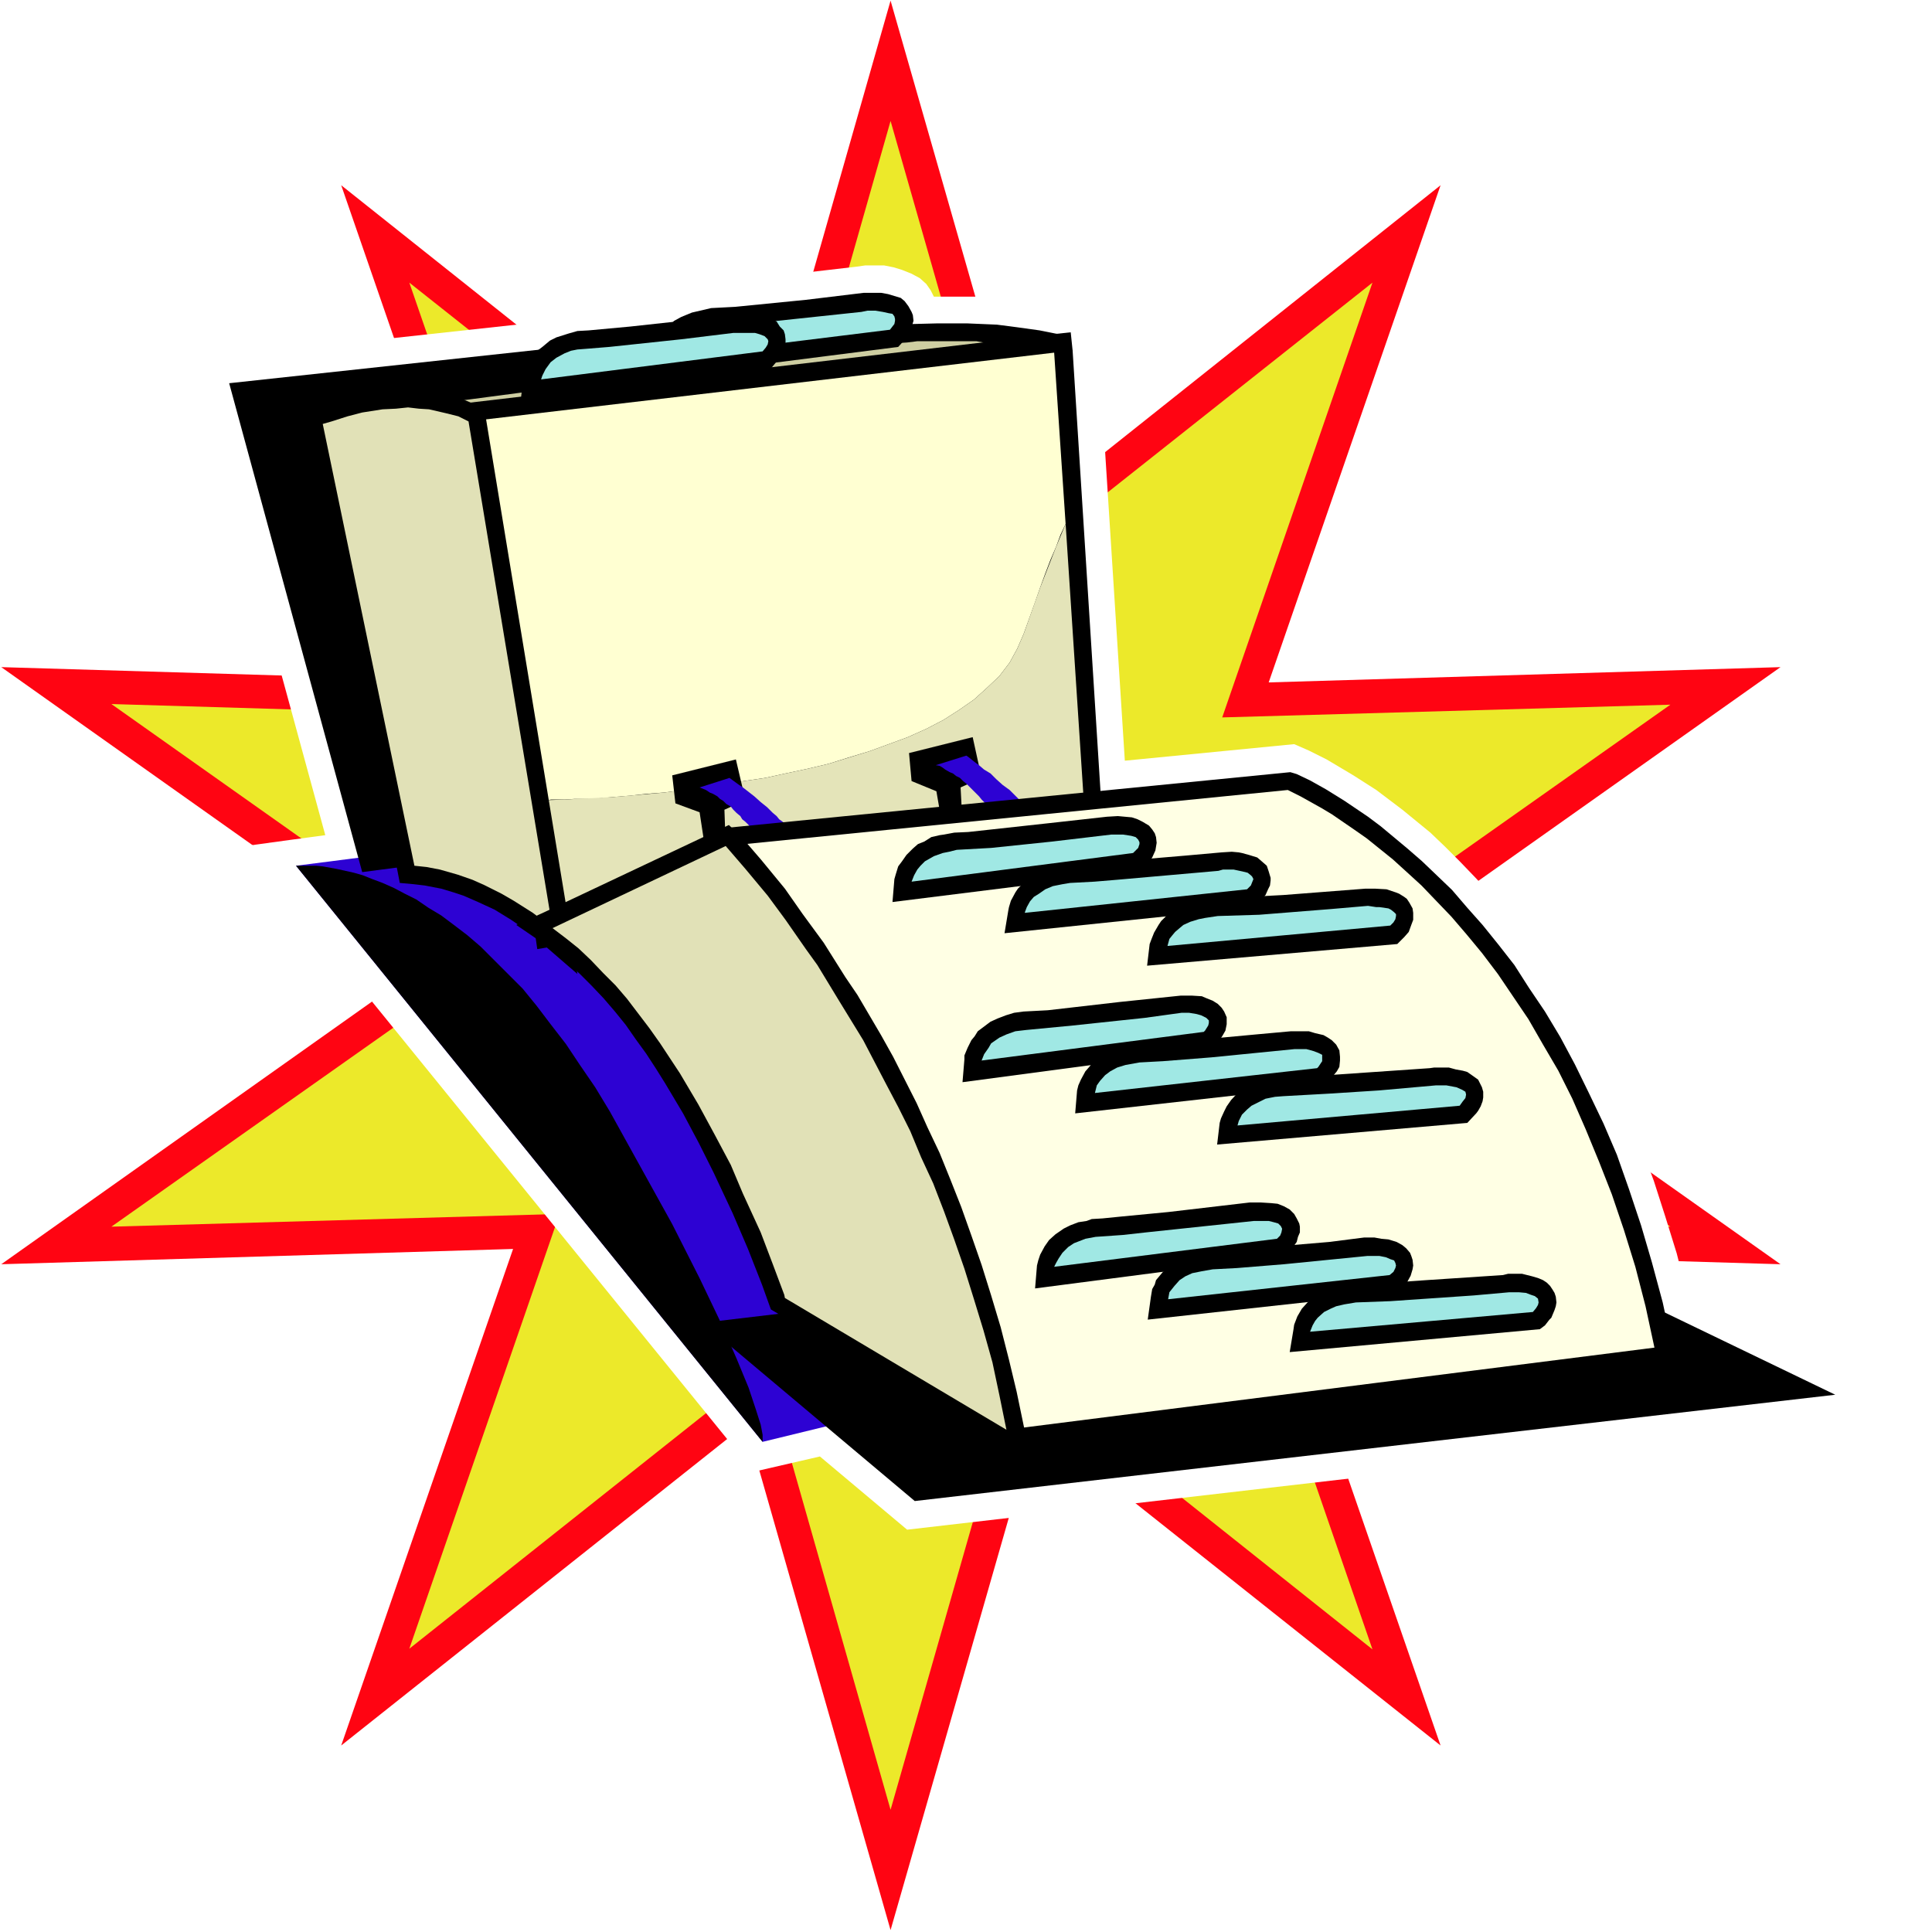 <?xml version="1.0" encoding="UTF-8" standalone="no"?>
<svg
   version="1.0"
   width="129.766mm"
   height="129.766mm"
   id="svg46"
   sodipodi:docname="Address File 15.wmf"
   xmlns:inkscape="http://www.inkscape.org/namespaces/inkscape"
   xmlns:sodipodi="http://sodipodi.sourceforge.net/DTD/sodipodi-0.dtd"
   xmlns="http://www.w3.org/2000/svg"
   xmlns:svg="http://www.w3.org/2000/svg">
  <rect width="100%" height="100%" fill="#333333" stroke="none"/>
  <sodipodi:namedview
     id="namedview46"
     pagecolor="#ffffff"
     bordercolor="#000000"
     borderopacity="0.25"
     inkscape:showpageshadow="2"
     inkscape:pageopacity="0.0"
     inkscape:pagecheckerboard="0"
     inkscape:deskcolor="#d1d1d1"
     inkscape:document-units="mm" />
  <defs
     id="defs1">
    <pattern
       id="WMFhbasepattern"
       patternUnits="userSpaceOnUse"
       width="6"
       height="6"
       x="0"
       y="0" />
  </defs>
  <path
     style="fill:#ffffff;fill-opacity:1;fill-rule:evenodd;stroke:none"
     d="M 0,490.455 H 490.455 V 0 H 0 Z"
     id="path1" />
  <path
     style="fill:#ff0412;fill-opacity:1;fill-rule:evenodd;stroke:none"
     d="M 226.078,0.162 262.923,128.795 365.7,47.026 322.068,173.235 451.995,169.357 344.854,245.147 451.995,320.937 322.068,317.059 365.7,443.107 262.923,361.499 226.078,489.971 189.395,361.499 86.618,443.107 130.249,317.059 0.323,320.937 107.302,245.147 0.323,169.357 130.249,173.235 86.618,47.026 189.395,128.795 Z"
     id="path2" />
  <path
     style="fill:#ece92a;fill-opacity:1;fill-rule:evenodd;stroke:none"
     d="m 226.078,30.704 32.158,112.473 90.173,-71.427 -38.138,110.373 113.766,-3.232 -93.889,66.256 93.889,66.256 -113.766,-3.232 38.138,110.534 -90.173,-71.75 -32.158,112.473 -31.997,-112.473 -90.173,71.589 38.138,-110.373 -113.766,3.232 93.889,-66.256 -93.889,-66.418 113.766,3.394 -38.138,-110.373 90.173,71.427 z"
     id="path3" />
  <path
     style="fill:#ffffff;fill-opacity:1;fill-rule:evenodd;stroke:none"
     d="m 468.639,347.924 -40.4,-19.554 -2.586,-10.181 -2.909,-9.373 -2.909,-9.05 -3.232,-8.726 -3.394,-8.242 -3.555,-7.595 -3.717,-7.434 -3.717,-6.949 -3.878,-6.626 -3.878,-5.979 -4.04,-5.818 -3.878,-5.494 -4.202,-5.171 -3.717,-4.525 -4.04,-4.363 -4.04,-4.202 -3.717,-3.717 -3.717,-3.555 -3.555,-2.909 -3.555,-2.909 -6.626,-5.01 -5.818,-3.717 -6.787,-4.04 -4.525,-2.262 -3.717,-1.616 -42.986,4.202 -7.434,-116.513 -9.534,1.293 -5.333,-0.97 -5.01,-0.808 -3.717,-0.485 -6.626,-0.323 h -7.918 -2.909 l -0.808,-1.616 -1.131,-1.616 -1.616,-1.454 -2.101,-1.131 -2.424,-0.97 -2.101,-0.646 -2.424,-0.485 h -1.778 -3.07 l -2.262,0.323 -19.554,2.262 -14.221,1.293 -4.202,0.485 -3.07,0.323 -3.232,0.97 -2.262,0.97 -1.454,0.646 -0.485,0.485 -16.483,1.454 -5.494,0.646 -2.262,0.162 -3.07,0.808 -2.586,1.131 -2.586,1.293 -2.262,1.454 -84.517,9.211 32.966,120.715 -8.403,1.131 -11.797,1.616 128.957,158.853 16.806,-3.878 22.139,18.584 259.853,-30.058 z"
     id="path4" />
  <path
     style="fill:#2d02d3;fill-opacity:1;fill-rule:evenodd;stroke:none"
     d="M 193.597,366.024 226.078,358.105 162.246,208.625 75.144,219.776 Z"
     id="path5" />
  <path
     style="fill:#000000;fill-opacity:1;fill-rule:evenodd;stroke:none"
     d="M 91.95,221.392 58.176,97.283 225.432,79.184 256.297,199.899 Z"
     id="path6" />
  <path
     style="fill:#000000;fill-opacity:1;fill-rule:evenodd;stroke:none"
     d="m 75.144,219.776 h 2.586 2.586 l 1.616,0.162 3.555,0.646 4.363,0.97 2.262,0.646 2.424,0.97 2.586,0.97 2.909,1.293 2.747,1.454 2.909,1.454 3.07,2.101 3.232,1.939 3.232,2.424 3.394,2.586 3.394,2.909 3.394,3.394 3.555,3.555 3.717,3.717 3.555,4.363 3.555,4.686 3.878,5.01 3.555,5.333 3.878,5.656 3.717,6.141 10.019,18.099 5.818,10.504 6.949,13.736 5.333,11.15 4.04,9.211 3.07,7.434 1.778,5.333 1.293,4.04 0.485,2.586 v 1.778 z"
     id="path7" />
  <path
     style="fill:#000000;fill-opacity:1;fill-rule:evenodd;stroke:none"
     d="m 90.819,112.473 v -11.958 l 3.717,-0.646 132.512,-17.453 4.686,-0.162 6.302,-0.162 h 7.434 l 7.595,0.323 5.01,0.646 5.818,0.808 4.04,0.808 0.97,0.162 3.394,4.202 -1.616,3.717 -1.454,1.131 -2.101,0.97 -2.909,1.293 -3.394,0.97 -3.878,0.97 -9.534,1.939 -11.15,2.101 -5.979,0.97 -12.928,2.101 -21.331,2.424 -21.816,2.424 -28.603,2.909 -35.39,2.909 -19.392,1.454 z"
     id="path8" />
  <path
     style="fill:#cecea2;fill-opacity:1;fill-rule:evenodd;stroke:none"
     d="m 267.609,89.526 -0.323,-0.323 -1.778,-0.323 -1.293,-0.323 -1.454,-0.323 -2.101,-0.323 -2.262,-0.162 -1.293,-0.323 -1.131,-0.162 h -1.454 l -1.616,-0.162 -1.616,-0.162 h -1.616 l -1.778,-0.323 h -1.778 -2.101 -1.939 -2.262 -2.101 -2.424 -2.424 l -2.586,0.323 -2.586,0.162 -132.512,17.453 v 7.918 l 6.787,-0.646 18.422,-1.293 12.443,-1.293 14.059,-1.131 7.11,-0.808 7.595,-0.646 7.595,-0.808 7.757,-0.646 7.918,-0.97 7.757,-0.97 7.918,-0.808 7.595,-0.97 7.272,-0.808 7.272,-0.97 6.787,-0.97 6.464,-0.97 5.979,-1.131 5.494,-0.97 5.01,-0.97 4.686,-0.97 3.717,-1.293 3.07,-0.97 2.424,-0.97 z"
     id="path9" />
  <path
     style="fill:#000000;fill-opacity:1;fill-rule:evenodd;stroke:none"
     d="m 178.406,335.804 53.813,45.248 233.673,-26.987 -87.102,-42.016 z"
     id="path10" />
  <path
     style="fill:#000000;fill-opacity:1;fill-rule:evenodd;stroke:none"
     d="m 118.614,102.293 148.672,-17.453 4.525,-0.485 0.485,4.686 7.595,120.069 0.162,4.04 -3.717,0.808 -135.259,26.179 -4.686,0.808 -0.646,-4.525 -21.17,-128.795 -0.808,-4.686 z"
     id="path11" />
  <path
     style="fill:#ffffd2;fill-opacity:1;fill-rule:evenodd;stroke:none"
     d="m 118.937,106.979 16.645,100.515 0.162,-0.485 0.485,-0.646 0.162,-0.646 0.323,-0.485 0.646,-0.646 0.485,-0.485 0.323,-0.485 0.646,-0.485 1.131,-0.162 h 3.394 l 2.586,-0.162 h 2.909 l 3.394,-0.162 3.555,-0.323 4.04,-0.323 4.363,-0.485 4.363,-0.323 4.848,-0.646 5.01,-0.646 5.171,-0.485 5.171,-1.131 5.494,-0.808 5.171,-1.131 5.333,-1.131 5.494,-1.293 5.171,-1.616 5.333,-1.616 4.848,-1.778 4.848,-1.778 4.686,-2.101 4.363,-2.262 4.04,-2.586 3.717,-2.586 3.394,-3.07 3.07,-2.909 2.586,-3.394 1.939,-3.555 1.616,-3.717 1.454,-4.04 1.454,-4.04 1.293,-3.717 1.293,-3.555 1.293,-3.394 1.454,-3.394 1.131,-3.07 1.293,-2.747 -2.909,-43.47 z"
     id="path12" />
  <path
     style="fill:#ffffd2;fill-opacity:1;fill-rule:evenodd;stroke:none"
     d="m 140.269,235.613 3.878,-0.808 -0.485,-0.97 -0.808,-1.131 -0.808,-0.97 -0.646,-0.97 -0.808,-0.97 -0.646,-1.131 -0.808,-1.131 -0.646,-1.131 z"
     id="path13" />
  <path
     style="fill:#e4e4b9;fill-opacity:1;fill-rule:evenodd;stroke:none"
     d="m 138.814,203.131 -1.454,1.454 -1.131,1.778 -0.646,1.131 2.909,18.907 2.909,4.363 2.747,4.04 131.381,-25.371 -5.01,-76.437 -2.424,5.818 -4.04,10.342 -4.202,11.797 -1.616,3.717 -1.939,3.555 -2.586,3.394 -3.07,2.909 -3.394,3.07 -3.717,2.586 -4.04,2.586 -4.363,2.262 -4.686,2.101 -4.848,1.778 -4.848,1.778 -10.504,3.232 -5.494,1.293 -5.333,1.131 -5.171,1.131 -5.494,0.808 -10.342,1.616 -9.858,1.293 -12.766,1.131 -12.443,0.646 z"
     id="path14" />
  <path
     style="fill:#000000;fill-opacity:1;fill-rule:evenodd;stroke:none"
     d="m 100.838,220.745 -23.917,-115.867 5.818,-2.424 1.939,-0.646 4.202,-1.131 4.04,-0.808 2.101,-0.323 3.555,-0.485 h 3.394 1.616 3.232 l 3.878,0.646 4.525,0.97 2.586,0.808 3.394,1.454 1.778,0.97 23.594,143.339 -10.827,-9.373 -2.909,-2.262 -3.07,-2.101 -4.202,-2.586 -4.202,-1.939 -3.717,-1.616 -2.424,-0.808 -3.232,-0.97 -4.202,-0.808 -2.747,-0.323 -3.555,-0.323 z"
     id="path15" />
  <path
     style="fill:#e1e1b7;fill-opacity:1;fill-rule:evenodd;stroke:none"
     d="m 140.269,235.613 -21.331,-128.633 -2.586,-1.293 -3.232,-0.808 -4.202,-0.97 -2.586,-0.162 -2.747,-0.323 -3.07,0.323 -3.394,0.162 -5.171,0.808 -3.717,0.97 -4.04,1.293 -2.262,0.646 23.27,112.15 3.07,0.323 3.394,0.646 4.525,1.293 3.717,1.293 2.909,1.293 4.525,2.262 3.07,1.778 4.848,3.07 3.232,2.424 z"
     id="path16" />
  <path
     style="fill:#000000;fill-opacity:1;fill-rule:evenodd;stroke:none"
     d="m 179.053,215.736 -1.454,-9.534 -6.141,-2.262 -0.808,-7.11 16.16,-4.04 2.424,10.342 -5.333,2.424 0.323,9.211 z"
     id="path17" />
  <path
     style="fill:#000000;fill-opacity:1;fill-rule:evenodd;stroke:none"
     d="m 239.329,210.241 -1.616,-9.373 -6.302,-2.586 -0.646,-7.11 16.16,-4.04 2.262,10.342 -5.333,2.424 0.485,9.211 z"
     id="path18" />
  <path
     style="fill:#2d02d3;fill-opacity:1;fill-rule:evenodd;stroke:none"
     d="m 185.193,197.475 0.646,0.485 1.778,1.293 0.97,0.646 1.454,1.131 1.454,1.131 1.616,1.454 1.616,1.293 1.454,1.454 0.97,0.808 0.646,0.808 1.131,0.808 0.646,0.808 0.97,0.808 0.646,0.97 0.646,0.808 0.808,0.808 0.808,0.97 0.646,0.808 0.485,0.97 0.646,0.808 -8.403,1.616 -0.323,-0.485 -1.293,-1.939 -0.97,-1.131 -0.97,-1.454 -1.293,-1.293 -1.293,-1.616 -0.646,-0.808 -0.808,-0.808 -0.808,-0.646 -0.485,-0.808 -0.97,-0.808 -0.808,-0.808 -0.646,-0.808 -1.131,-0.646 -0.808,-0.808 -0.808,-0.485 -0.646,-0.646 -1.131,-0.646 -0.808,-0.323 -0.97,-0.646 -0.808,-0.323 -0.808,-0.323 z"
     id="path19" />
  <path
     style="fill:#2d02d3;fill-opacity:1;fill-rule:evenodd;stroke:none"
     d="m 245.309,191.819 0.485,0.323 1.616,1.293 1.293,0.97 1.131,0.97 1.616,0.97 1.454,1.454 1.616,1.454 1.778,1.293 0.808,0.808 0.808,0.808 0.808,0.808 0.808,0.808 0.646,0.808 0.97,0.97 0.808,0.808 0.808,0.97 0.485,0.808 0.808,0.808 0.646,0.97 0.646,0.808 -8.403,1.616 -0.646,-0.485 -1.293,-1.939 -0.97,-1.131 -0.97,-1.454 -1.131,-1.293 -1.293,-1.616 -0.808,-0.808 -0.646,-0.646 -0.646,-0.808 -0.808,-0.808 -0.808,-0.808 -0.808,-0.808 -0.808,-0.808 -0.808,-0.646 -0.808,-0.808 -0.97,-0.485 -0.808,-0.646 -0.808,-0.323 -1.131,-0.646 -0.646,-0.485 -0.808,-0.485 -0.97,-0.162 z"
     id="path20" />
  <path
     style="fill:#000000;fill-opacity:1;fill-rule:evenodd;stroke:none"
     d="m 183.577,210.241 143.985,-14.221 1.616,0.485 3.394,1.616 4.04,2.262 4.686,2.909 5.979,4.04 3.232,2.424 6.787,5.656 3.717,3.232 3.717,3.555 3.878,3.717 3.878,4.525 3.878,4.363 4.04,5.01 4.04,5.171 3.717,5.818 4.04,5.979 3.878,6.464 3.717,6.949 3.555,7.272 3.717,7.757 3.394,7.918 3.07,8.726 3.07,9.211 2.747,9.373 2.747,10.181 2.262,10.504 1.131,5.01 -171.942,21.493 -5.01,-6.949 -10.666,-15.19 -10.019,-15.029 -6.949,-11.312 -3.878,-5.656 -7.11,-12.12 -3.555,-5.979 -6.949,-12.443 -6.302,-12.12 -3.07,-5.979 -2.586,-5.818 -2.424,-5.818 -2.262,-5.494 -1.778,-5.333 -1.616,-5.01 -0.97,-4.848 -0.808,-4.363 -0.323,-4.04 0.162,-3.717 0.646,-3.394 1.131,-2.909 1.616,-2.262 1.293,-1.454 z"
     id="path21" />
  <path
     style="fill:#ffffe4;fill-opacity:1;fill-rule:evenodd;stroke:none"
     d="m 184.224,214.766 142.693,-14.221 3.232,1.616 5.494,3.07 2.424,1.454 5.656,3.878 3.232,2.262 6.626,5.333 3.555,3.232 3.717,3.394 3.717,3.878 3.878,4.04 3.878,4.525 3.878,4.686 4.04,5.333 3.717,5.494 4.04,5.979 3.717,6.464 3.878,6.626 3.555,7.11 3.394,7.757 3.394,8.242 3.232,8.242 3.07,9.05 2.909,9.373 2.586,10.019 2.262,10.504 -164.509,20.846 -8.242,-11.958 -12.12,-18.099 -10.989,-17.13 -7.757,-12.605 -3.878,-6.141 -7.434,-12.928 -3.394,-6.464 -3.394,-6.464 -3.232,-6.302 -3.07,-6.141 -2.586,-5.979 -2.424,-5.656 -1.939,-5.494 -1.616,-5.171 -0.97,-4.686 -0.808,-4.363 -0.162,-4.04 0.323,-3.394 0.808,-2.747 z"
     id="path22" />
  <path
     style="fill:#000000;fill-opacity:1;fill-rule:evenodd;stroke:none"
     d="m 138.168,231.573 46.864,-22.139 3.232,3.07 5.01,5.818 5.979,7.272 4.525,6.464 5.333,7.272 5.494,8.726 3.07,4.525 5.979,10.181 3.07,5.494 5.979,11.797 2.747,6.141 3.07,6.464 2.747,6.787 2.747,6.949 2.586,7.272 2.586,7.434 2.424,7.757 2.424,8.08 2.101,8.242 1.939,8.08 1.778,8.565 2.101,10.019 -66.256,-39.43 -2.262,-6.302 -3.555,-9.05 -3.878,-9.05 -4.848,-10.342 -3.717,-7.434 -4.04,-7.595 -4.525,-7.595 -2.424,-3.878 -2.424,-3.717 -2.586,-3.555 -2.586,-3.717 -2.747,-3.394 -2.909,-3.394 -3.07,-3.232 -2.909,-2.909 -3.232,-2.909 -2.909,-2.586 -3.394,-2.424 -6.626,-4.525 z"
     id="path23" />
  <path
     style="fill:#e1e1b7;fill-opacity:1;fill-rule:evenodd;stroke:none"
     d="m 140.269,235.613 43.955,-20.846 5.01,5.818 5.656,6.787 4.525,6.141 5.171,7.434 2.909,4.04 5.494,9.05 6.141,10.019 5.818,11.15 3.07,5.818 3.07,6.141 2.747,6.626 3.07,6.626 2.747,7.11 2.586,7.11 2.586,7.434 2.424,7.757 2.424,7.918 2.262,8.08 1.778,8.403 1.778,8.726 -56.237,-33.451 -0.162,-0.808 -2.909,-7.757 -3.07,-8.08 -4.525,-9.858 -3.07,-7.272 -4.04,-7.595 -4.202,-7.757 -4.686,-7.918 -5.01,-7.595 -2.747,-3.878 -5.656,-7.434 -2.909,-3.394 -3.07,-3.07 -3.232,-3.394 -3.07,-2.909 -3.232,-2.586 z"
     id="path24" />
  <path
     style="fill:#000000;fill-opacity:1;fill-rule:evenodd;stroke:none"
     d="m 227.048,223.169 0.323,-1.131 0.646,-2.101 0.97,-1.293 1.131,-1.616 1.616,-1.616 1.293,-1.131 1.616,-0.646 1.778,-1.131 2.101,-0.485 1.131,-0.162 2.586,-0.485 3.555,-0.162 20.685,-2.262 14.544,-1.616 2.747,-0.162 1.778,0.162 1.778,0.162 1.454,0.485 1.293,0.646 1.616,0.97 0.808,0.97 0.646,0.97 0.323,0.97 0.162,1.454 -0.162,0.97 -0.162,0.97 -0.808,1.778 -0.97,1.454 -1.616,1.939 -63.347,7.918 z"
     id="path25" />
  <path
     style="fill:#a0e8e4;fill-opacity:1;fill-rule:evenodd;stroke:none"
     d="m 231.411,223.816 0.646,-1.616 0.808,-1.454 0.808,-0.97 1.131,-1.131 2.262,-1.293 2.262,-0.808 1.616,-0.323 1.939,-0.485 8.726,-0.485 15.514,-1.616 15.029,-1.778 h 2.909 l 2.101,0.323 1.131,0.323 0.646,0.646 0.323,0.646 v 0.485 l -0.323,0.97 -1.293,1.293 z"
     id="path26" />
  <path
     style="fill:#000000;fill-opacity:1;fill-rule:evenodd;stroke:none"
     d="m 165.155,90.334 0.485,-1.293 0.646,-1.939 1.131,-2.101 1.454,-1.454 2.262,-2.101 1.778,-0.97 2.747,-1.131 2.101,-0.485 2.747,-0.646 6.141,-0.323 17.938,-1.778 14.706,-1.778 h 2.586 1.778 l 1.778,0.323 1.616,0.485 1.616,0.485 0.97,0.808 0.97,1.293 0.808,1.454 0.323,0.808 0.162,1.454 -0.485,1.616 -0.323,1.293 -0.485,0.485 -0.97,1.454 -1.616,1.778 -63.347,8.08 z"
     id="path27" />
  <path
     style="fill:#a0e8e4;fill-opacity:1;fill-rule:evenodd;stroke:none"
     d="m 169.68,90.657 0.323,-0.97 0.808,-1.616 1.454,-1.616 1.131,-1.131 1.778,-0.808 1.454,-0.646 1.616,-0.323 2.747,-0.646 11.797,-0.97 25.856,-2.747 1.616,-0.323 h 1.939 l 1.939,0.323 1.454,0.323 0.97,0.162 0.485,0.646 0.162,0.646 v 0.485 l -0.162,0.808 -1.131,1.454 z"
     id="path28" />
  <path
     style="fill:#000000;fill-opacity:1;fill-rule:evenodd;stroke:none"
     d="m 132.835,95.99 0.485,-2.101 0.808,-1.778 0.808,-1.454 1.454,-1.616 1.293,-0.97 1.939,-1.616 1.616,-0.808 3.07,-0.97 2.262,-0.646 2.909,-0.162 10.504,-0.97 17.776,-1.939 9.05,-1.131 h 2.909 1.778 l 1.616,0.162 2.101,0.646 1.939,0.97 0.808,1.293 0.97,0.97 0.323,0.97 0.162,1.293 v 1.293 l -0.323,1.293 -0.485,1.131 -0.808,1.131 -2.101,2.586 -63.509,8.08 z"
     id="path29" />
  <path
     style="fill:#a0e8e4;fill-opacity:1;fill-rule:evenodd;stroke:none"
     d="m 137.36,96.313 0.323,-0.97 0.808,-1.616 1.293,-1.778 1.454,-1.131 2.101,-1.131 1.616,-0.646 1.616,-0.323 2.101,-0.162 5.979,-0.485 18.261,-1.939 13.251,-1.616 h 1.293 2.424 1.778 l 1.131,0.323 1.293,0.485 0.323,0.323 0.485,0.485 0.162,0.485 -0.162,0.808 -0.485,0.808 -0.808,0.97 z"
     id="path30" />
  <path
     style="fill:#000000;fill-opacity:1;fill-rule:evenodd;stroke:none"
     d="m 255.974,231.088 0.162,-0.808 0.485,-1.616 1.131,-2.101 0.646,-0.97 1.131,-1.131 1.778,-1.454 2.262,-1.454 1.778,-0.808 2.101,-0.646 2.262,-0.323 2.747,-0.162 7.595,-0.646 21.008,-1.778 9.05,-0.808 2.586,-0.162 1.778,0.162 0.808,0.162 1.778,0.485 2.101,0.646 1.131,0.97 1.293,1.131 0.485,1.454 0.485,1.616 v 0.646 l -0.162,1.293 -0.485,0.97 -0.646,1.454 -0.97,1.131 -1.778,1.939 -63.509,6.626 z"
     id="path31" />
  <path
     style="fill:#a0e8e4;fill-opacity:1;fill-rule:evenodd;stroke:none"
     d="m 260.176,231.734 v -0.162 l 0.485,-1.293 0.808,-1.454 0.97,-1.131 1.293,-0.808 1.616,-1.131 1.939,-0.808 2.424,-0.485 1.939,-0.323 6.141,-0.323 5.818,-0.485 25.694,-2.262 1.131,-0.323 h 2.747 l 2.262,0.485 1.293,0.323 0.808,0.646 0.323,0.323 0.323,0.646 -0.323,0.808 -0.323,0.808 -0.97,0.97 z"
     id="path32" />
  <path
     style="fill:#000000;fill-opacity:1;fill-rule:evenodd;stroke:none"
     d="m 291.849,239.653 0.485,-1.293 0.646,-1.616 1.131,-1.939 0.646,-0.97 1.616,-1.616 1.939,-1.454 1.616,-0.808 2.747,-0.97 2.262,-0.646 2.586,-0.162 9.05,-0.485 9.211,-0.485 20.846,-1.616 h 2.424 l 2.909,0.162 2.424,0.808 0.808,0.323 1.293,0.808 0.646,0.485 0.646,0.97 0.808,1.454 0.162,1.131 v 0.808 0.97 l -0.485,1.293 -0.646,1.778 -1.131,1.293 -1.778,1.778 -63.509,5.494 z"
     id="path33" />
  <path
     style="fill:#a0e8e4;fill-opacity:1;fill-rule:evenodd;stroke:none"
     d="m 296.374,240.137 0.485,-1.778 0.646,-0.808 0.808,-0.97 1.131,-0.97 0.97,-0.808 1.778,-0.808 2.101,-0.646 1.616,-0.323 3.232,-0.485 10.504,-0.323 18.261,-1.454 9.373,-0.808 2.101,0.323 h 0.808 l 2.262,0.323 0.646,0.323 0.808,0.646 0.485,0.485 v 0.485 l -0.162,0.808 -0.485,0.808 -0.808,0.808 z"
     id="path34" />
  <path
     style="fill:#000000;fill-opacity:1;fill-rule:evenodd;stroke:none"
     d="m 244.824,268.902 v -0.97 l 0.808,-1.939 0.97,-1.939 0.808,-0.97 0.808,-1.293 1.939,-1.454 1.293,-0.97 1.778,-0.808 2.101,-0.808 2.101,-0.646 2.424,-0.323 6.141,-0.323 18.261,-2.101 15.514,-1.616 h 2.747 l 2.586,0.162 1.131,0.485 1.616,0.646 1.293,0.808 0.97,0.97 0.646,0.97 0.646,1.454 v 0.808 0.97 l -0.323,1.616 -0.646,1.131 -0.808,1.293 -2.101,2.262 -63.186,8.403 z"
     id="path35" />
  <path
     style="fill:#a0e8e4;fill-opacity:1;fill-rule:evenodd;stroke:none"
     d="m 249.187,269.225 0.646,-1.616 1.131,-1.616 0.646,-1.131 2.101,-1.454 1.778,-0.808 2.262,-0.808 2.747,-0.323 11.797,-1.131 18.261,-1.939 9.373,-1.293 h 1.939 l 1.939,0.323 1.131,0.323 1.293,0.646 0.646,0.646 v 0.646 l -0.162,0.646 -0.808,1.293 -0.323,0.323 z"
     id="path36" />
  <path
     style="fill:#000000;fill-opacity:1;fill-rule:evenodd;stroke:none"
     d="m 273.427,276.82 0.323,-1.293 0.646,-1.454 1.131,-2.101 1.131,-1.293 0.485,-0.646 1.778,-1.616 2.424,-1.131 1.778,-0.97 0.97,-0.323 2.262,-0.323 2.586,-0.485 9.05,-0.646 20.846,-1.939 8.888,-0.808 h 1.778 2.747 l 1.616,0.485 2.101,0.485 1.131,0.646 0.97,0.646 1.131,1.131 0.808,1.454 0.162,1.616 v 0.97 l -0.162,1.616 -0.646,1.131 -1.454,1.778 -1.616,1.778 -63.347,7.11 z"
     id="path37" />
  <path
     style="fill:#a0e8e4;fill-opacity:1;fill-rule:evenodd;stroke:none"
     d="m 277.952,277.467 0.485,-1.939 0.808,-1.131 1.293,-1.454 1.293,-0.97 1.778,-0.97 2.101,-0.646 1.778,-0.323 1.778,-0.323 5.979,-0.323 12.282,-0.97 21.17,-2.101 h 2.909 l 1.778,0.485 1.293,0.485 0.97,0.485 v 0.646 0.646 0.323 l -0.97,1.454 -0.323,0.323 z"
     id="path38" />
  <path
     style="fill:#000000;fill-opacity:1;fill-rule:evenodd;stroke:none"
     d="m 309.625,285.062 0.323,-1.131 0.808,-1.778 0.646,-1.293 1.131,-1.616 1.939,-2.101 2.262,-1.293 1.778,-0.646 3.07,-0.97 2.424,-0.485 1.131,-0.162 11.958,-0.646 25.856,-1.778 1.131,-0.162 h 3.717 l 1.778,0.485 1.778,0.323 1.131,0.323 1.616,1.131 1.131,0.808 0.485,0.97 0.485,0.97 0.323,1.131 v 1.454 l -0.162,0.97 -0.485,1.293 -0.646,1.131 -0.485,0.646 -2.262,2.424 -63.509,5.494 z"
     id="path39" />
  <path
     style="fill:#a0e8e4;fill-opacity:1;fill-rule:evenodd;stroke:none"
     d="m 314.15,285.708 0.323,-1.131 0.808,-1.616 1.293,-1.293 1.131,-0.97 1.616,-0.808 1.939,-0.97 2.424,-0.485 2.101,-0.162 11.635,-0.646 12.605,-0.808 14.544,-1.293 h 2.586 l 2.586,0.485 1.454,0.646 0.808,0.485 0.162,0.646 v 0.162 l -0.162,0.808 -0.646,0.808 -0.808,1.131 z"
     id="path40" />
  <path
     style="fill:#000000;fill-opacity:1;fill-rule:evenodd;stroke:none"
     d="m 263.246,321.26 0.323,-1.293 0.485,-1.454 1.131,-2.101 1.131,-1.616 1.616,-1.454 2.101,-1.454 1.616,-0.808 2.101,-0.808 2.101,-0.323 1.293,-0.485 2.747,-0.162 4.848,-0.485 11.797,-1.131 20.685,-2.424 h 2.909 l 2.586,0.162 1.616,0.162 1.616,0.646 1.454,0.808 1.131,1.131 0.646,1.131 0.646,1.293 0.162,0.808 v 1.454 l -0.485,1.131 -0.323,1.293 -0.808,1.131 -1.293,1.454 -0.97,0.97 -63.347,8.242 z"
     id="path41" />
  <path
     style="fill:#a0e8e4;fill-opacity:1;fill-rule:evenodd;stroke:none"
     d="m 267.609,321.584 0.485,-0.97 0.646,-1.131 0.97,-1.454 1.454,-1.454 1.454,-0.97 2.909,-1.131 2.586,-0.485 6.949,-0.485 5.818,-0.646 27.472,-2.909 h 1.939 1.778 l 1.293,0.323 1.131,0.323 0.646,0.646 0.323,0.646 v 0.162 l -0.162,0.808 -0.323,0.808 -0.808,0.808 z"
     id="path42" />
  <path
     style="fill:#000000;fill-opacity:1;fill-rule:evenodd;stroke:none"
     d="m 292.172,329.179 0.323,-1.939 0.646,-1.131 0.323,-1.131 1.616,-1.939 1.616,-1.616 1.454,-0.97 1.616,-0.808 2.747,-1.131 2.262,-0.485 2.586,-0.323 9.05,-0.646 21.008,-1.778 8.888,-1.131 h 2.586 l 1.778,0.323 1.778,0.162 2.101,0.646 1.454,0.808 0.97,0.808 0.97,1.131 0.323,0.808 0.323,0.97 0.162,1.454 -0.162,0.97 -0.485,1.616 -0.97,1.778 -1.131,1.454 -1.293,0.97 -63.347,6.949 z"
     id="path43" />
  <path
     style="fill:#a0e8e4;fill-opacity:1;fill-rule:evenodd;stroke:none"
     d="m 296.536,329.825 0.323,-1.778 1.293,-1.616 1.293,-1.454 1.454,-0.97 1.778,-0.808 2.424,-0.485 2.747,-0.485 6.141,-0.323 11.958,-0.97 21.17,-2.101 h 3.07 l 1.616,0.323 1.131,0.485 0.97,0.323 0.323,0.646 0.162,0.646 -0.162,0.646 -0.485,0.97 -0.97,0.808 z"
     id="path44" />
  <path
     style="fill:#000000;fill-opacity:1;fill-rule:evenodd;stroke:none"
     d="m 328.371,337.42 0.162,-1.131 0.808,-2.101 1.131,-1.939 1.454,-1.616 1.778,-1.454 1.616,-0.808 2.586,-1.131 2.101,-0.646 2.424,-0.323 2.747,-0.162 7.595,-0.485 9.211,-0.646 19.554,-1.293 1.293,-0.323 h 3.555 l 2.586,0.646 1.616,0.485 1.131,0.485 0.97,0.646 0.808,0.808 0.646,0.97 0.485,0.808 0.323,0.97 0.162,1.454 -0.162,0.97 -0.323,0.97 -0.808,1.939 -0.485,0.485 -1.131,1.454 -1.293,0.97 -63.509,5.818 z"
     id="path45" />
  <path
     style="fill:#a0e8e4;fill-opacity:1;fill-rule:evenodd;stroke:none"
     d="m 332.572,338.067 0.646,-1.616 0.646,-1.131 0.646,-0.808 1.616,-1.454 1.616,-0.808 1.454,-0.646 2.101,-0.485 2.909,-0.485 8.726,-0.323 21.17,-1.454 9.05,-0.808 h 2.424 l 1.778,0.162 1.293,0.485 0.97,0.323 0.808,0.646 0.162,0.97 -0.162,0.646 -0.485,0.808 -0.808,0.97 z"
     id="path46" />
</svg>
